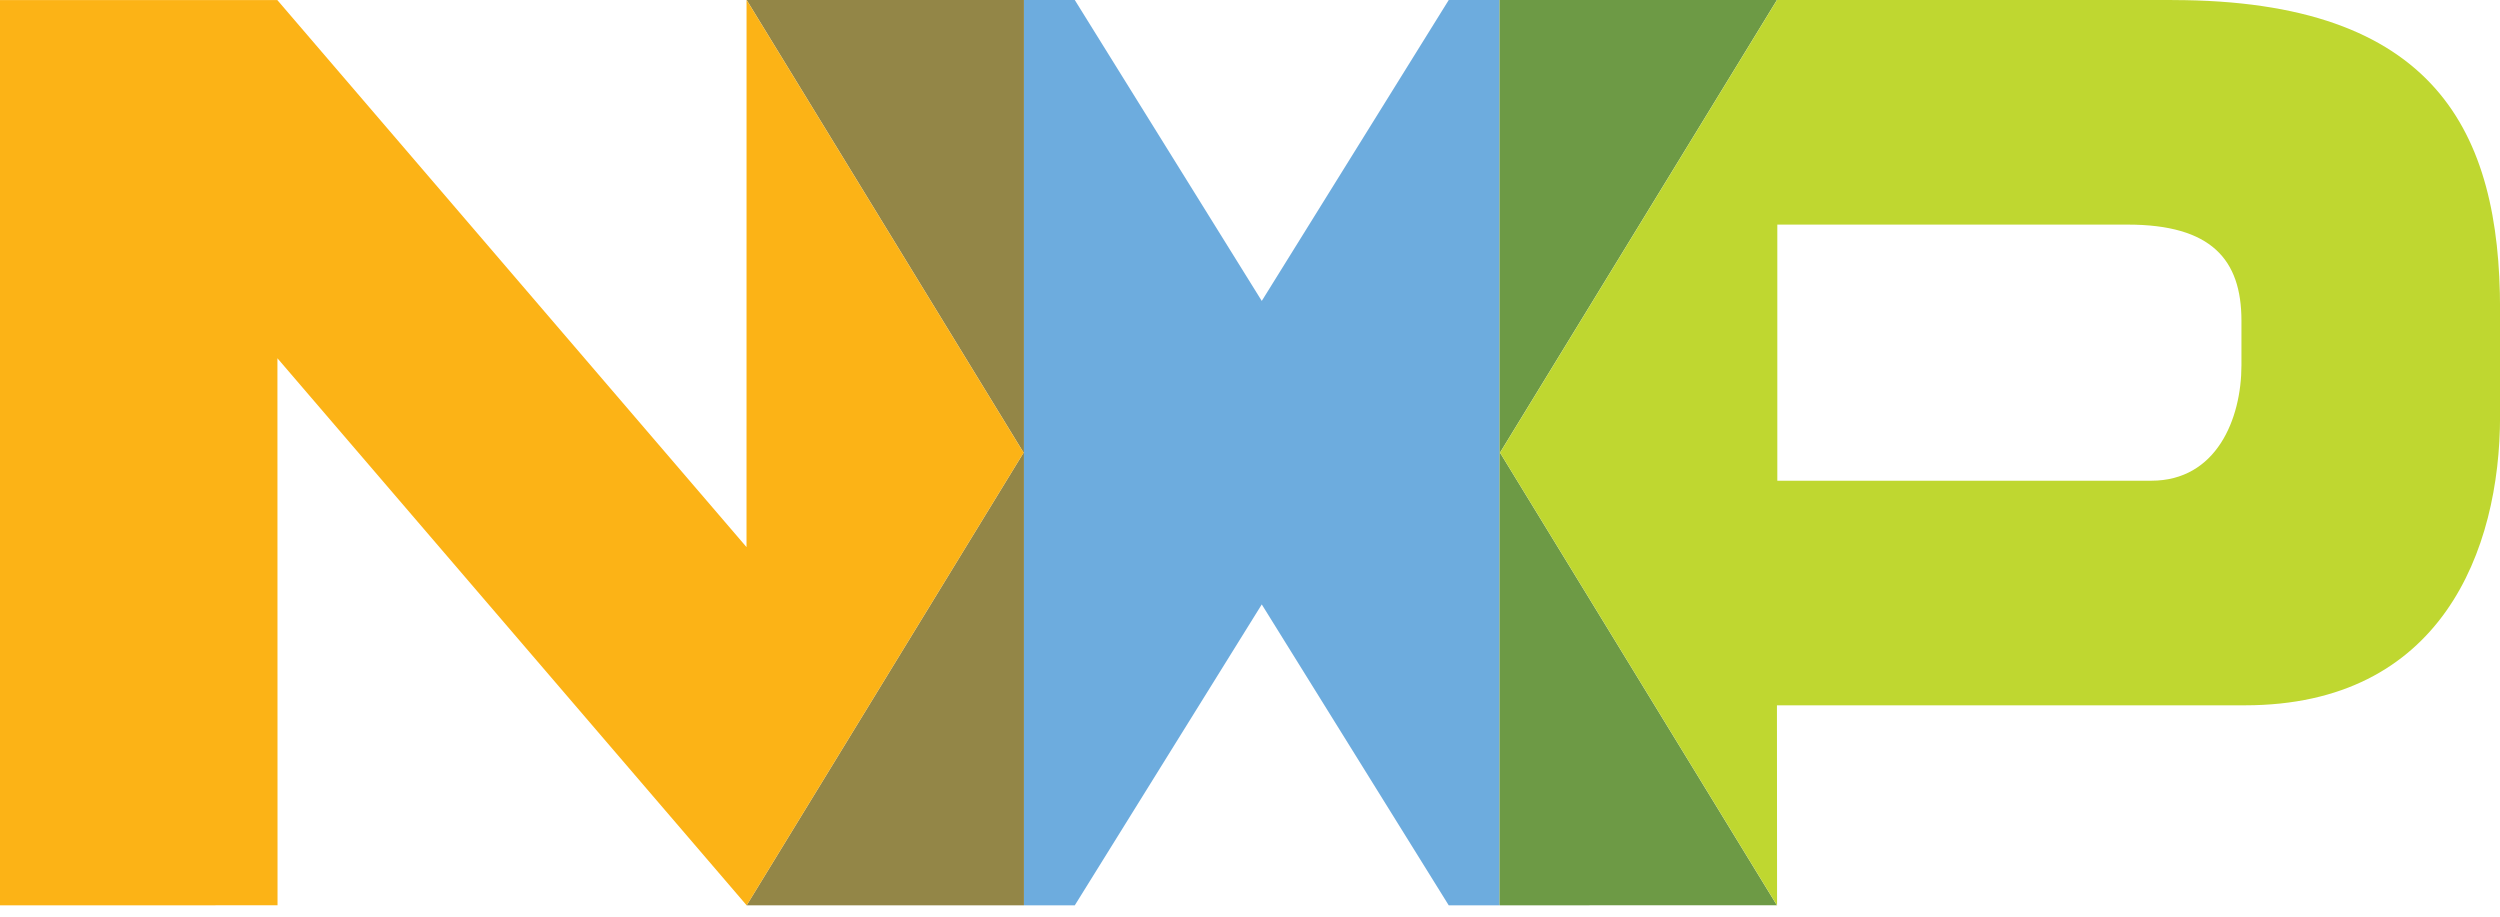 <?xml version="1.0" encoding="UTF-8"?>
<svg width="150px" height="55px" viewBox="0 0 150 55" version="1.1" xmlns="http://www.w3.org/2000/svg" xmlns:xlink="http://www.w3.org/1999/xlink">
    <title>NXP_Semiconductors_Logo</title>
    <g id="Page-1" stroke="none" stroke-width="1" fill="none" fill-rule="evenodd">
        <g id="HMI" transform="translate(-764, -2305)" fill-rule="nonzero">
            <g id="NXP_Semiconductors_Logo" transform="translate(764, 2305)">
                <polygon id="路徑" fill="#6DACDE" points="89.966 0.001 86.924 0.001 75.706 18.056 64.487 0.001 61.436 0.001 61.437 54.32 64.487 54.32 75.706 36.265 86.924 54.32 89.998 54.319 89.966 54.274 89.966 0.001"></polygon>
                <polygon id="路徑" fill="#938647" points="61.436 0.001 44.799 0.001 61.415 27.16 44.799 54.32 61.437 54.32 61.436 0.001"></polygon>
                <polygon id="路徑" fill="#6D9A45" points="106.616 0.001 89.969 0.001 89.969 54.274 90.001 54.319 106.614 54.316 90 27.159 106.616 0"></polygon>
                <path d="M130.336,0.001 L106.618,0.001 L90.002,27.16 L106.617,54.317 L106.624,54.317 L106.617,42.319 L134.691,42.319 C146.476,42.319 150.004,33.036 150.004,24.951 L150.004,18.569 C150.003,7.938 146.174,0.003 130.336,0.003 L130.336,0.001 Z M134.487,21.917 C134.487,25.137 132.986,28.843 129.082,28.843 L106.639,28.843 L106.639,13.476 L127.655,13.476 C132.684,13.476 134.487,15.573 134.487,19.241 L134.487,21.917 L134.487,21.917 L134.487,21.917 Z" id="形狀" fill="#BFD730"></path>
                <polygon id="路徑" fill="#FCB316" points="61.416 27.161 44.8 0.002 44.793 0.002 44.791 32.826 16.638 0.002 0 0.002 0 54.321 16.652 54.317 16.646 21.496 44.8 54.321 61.416 27.161"></polygon>
            </g>
        </g>
    </g>
</svg>